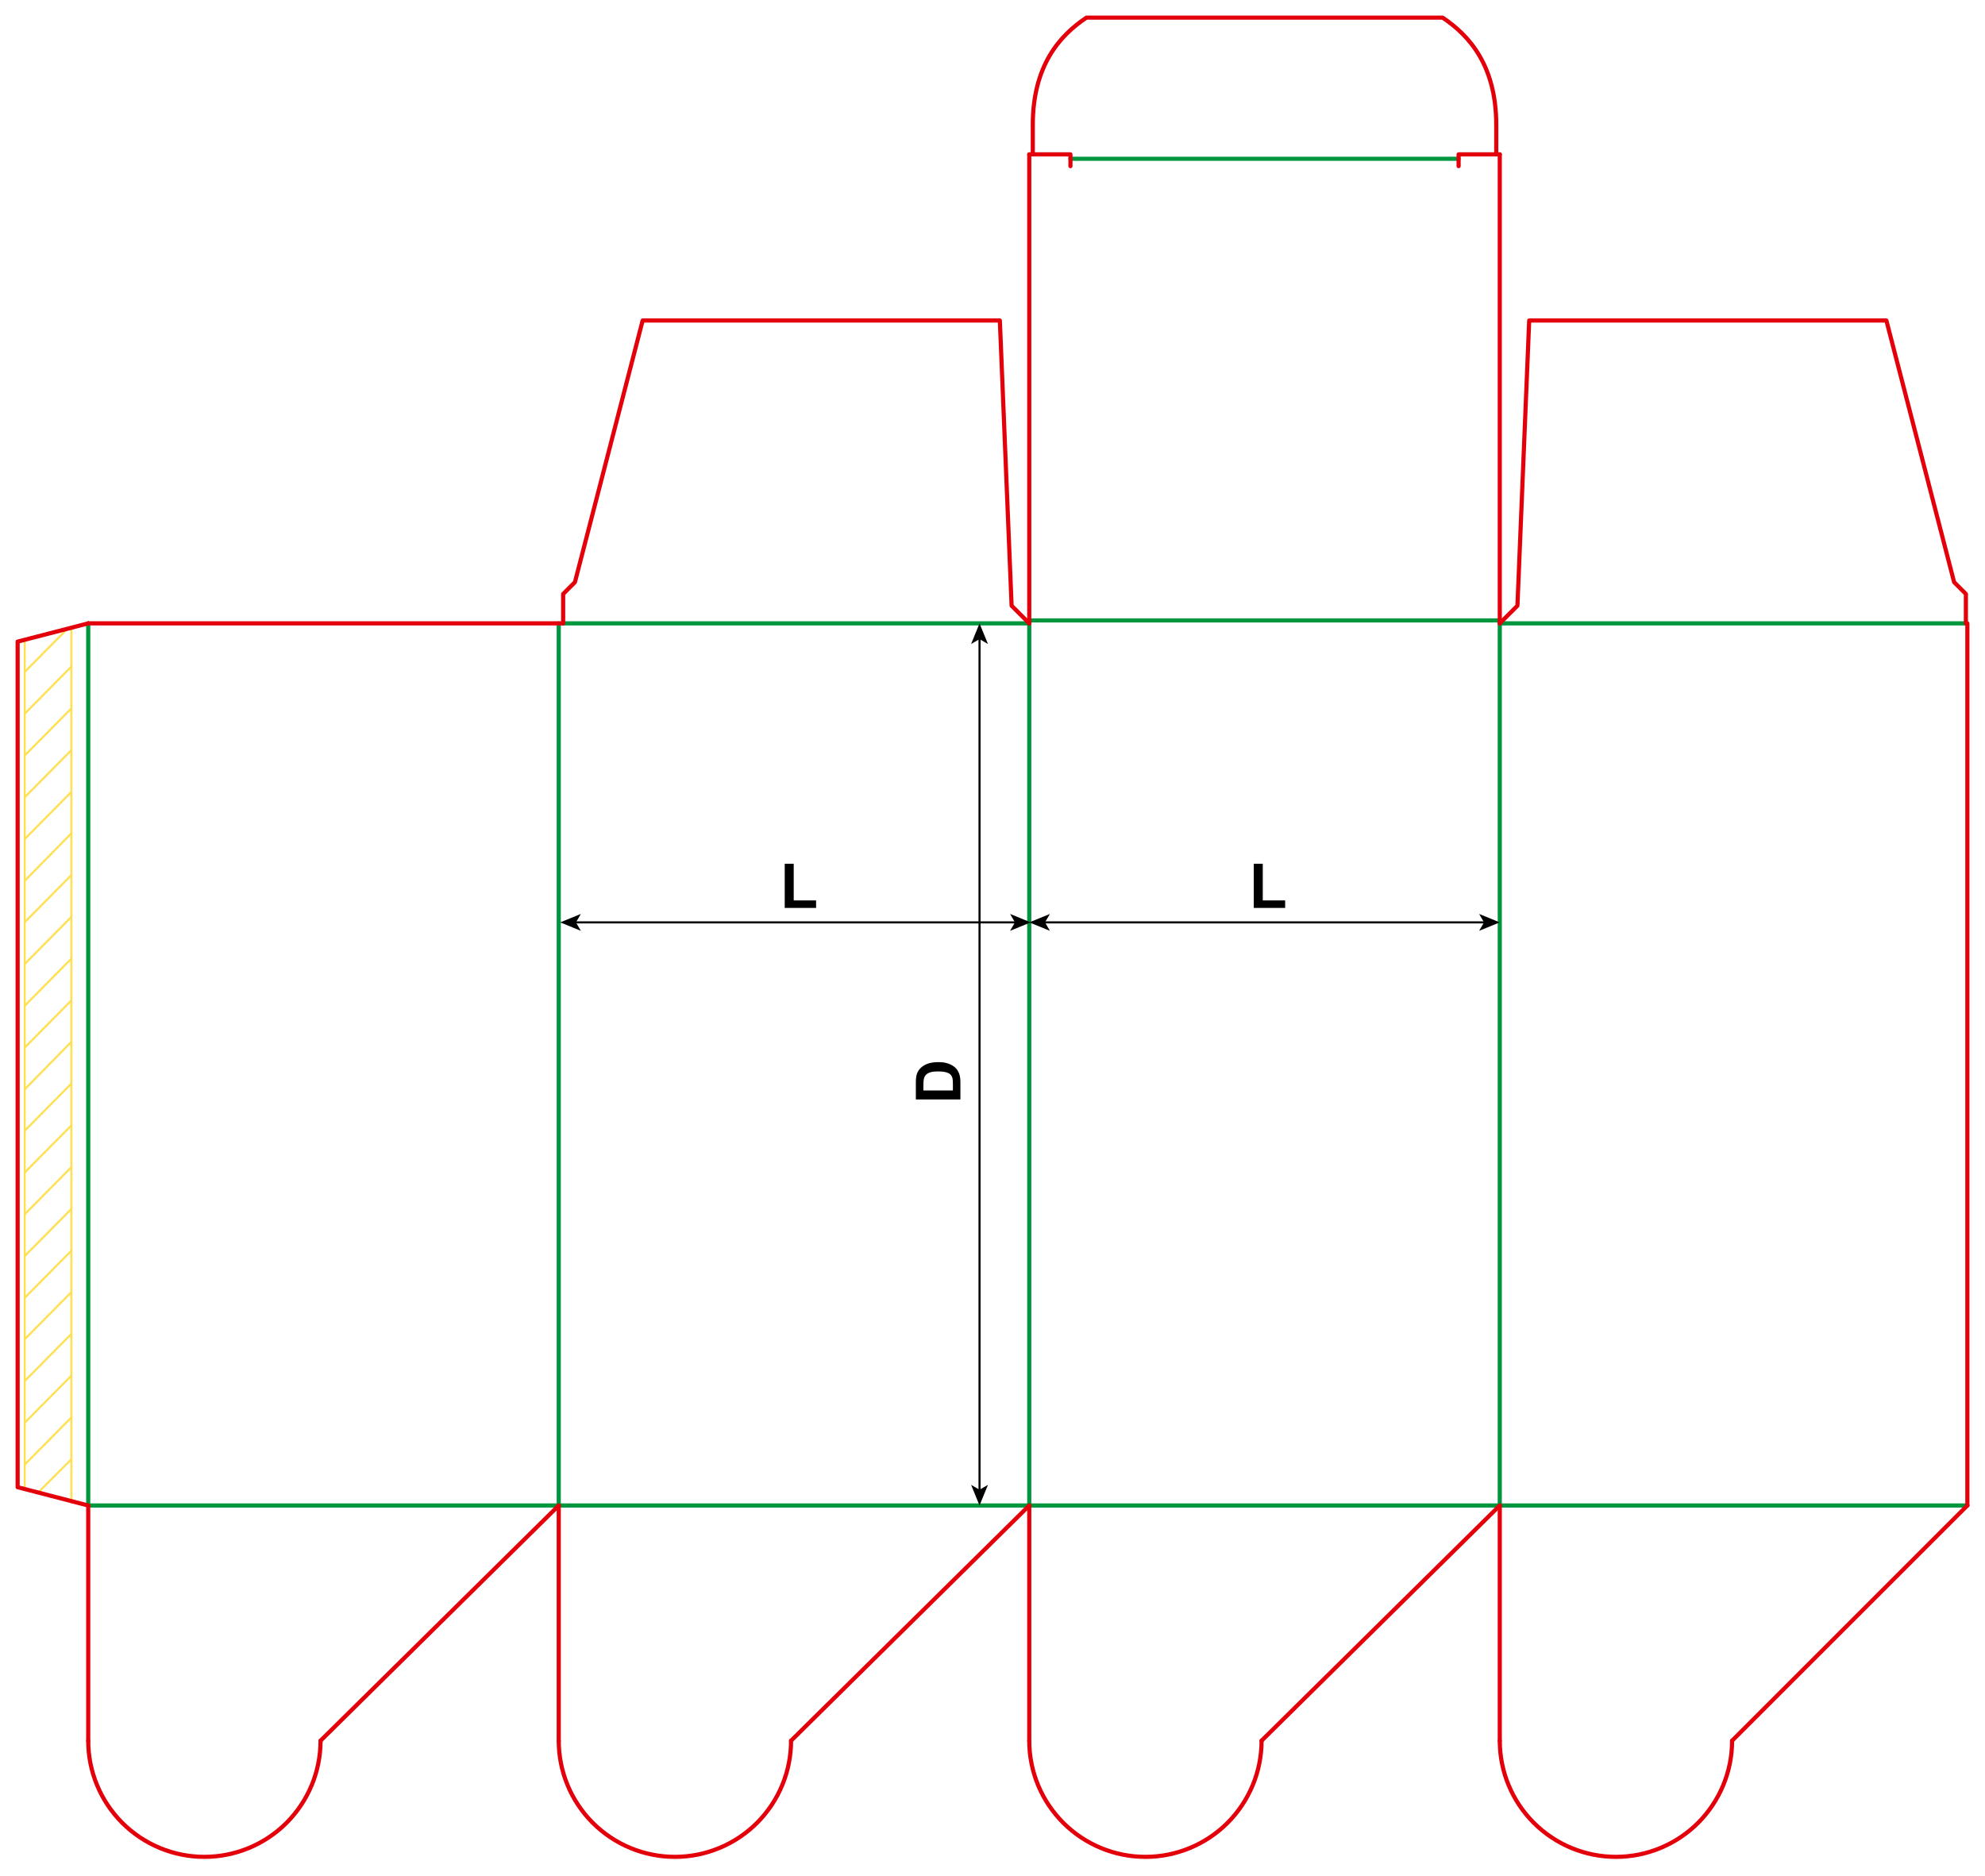 <?xml version="1.0" encoding="iso-8859-1"?> <!-- Generator: Adobe Illustrator 21.1.0, SVG Export Plug-In . SVG Version: 6.00 Build 0)  --> <svg version="1.1" id="Layer_1" xmlns="http://www.w3.org/2000/svg" xmlns:xlink="http://www.w3.org/1999/xlink" x="0px" y="0px" viewBox="0 0 956.69 904.25" style="enable-background:new 0 0 956.69 904.25;" xml:space="preserve"> <g>  <line style="fill:none;stroke:#FFE053;stroke-width:1;stroke-miterlimit:10;" x1="11.912" y1="718.513" x2="11.912" y2="308.736"/>  <line style="fill:none;stroke:#FFE053;stroke-width:1;stroke-miterlimit:10;" x1="34.404" y1="302.639" x2="34.404" y2="724.609"/>  <line style="fill:none;stroke:#FFE053;stroke-width:1;stroke-miterlimit:10;" x1="11.912" y1="525.079" x2="34.404" y2="502.17"/>  <line style="fill:none;stroke:#FFE053;stroke-width:1;stroke-miterlimit:10;" x1="11.912" y1="504.941" x2="34.404" y2="482.217"/>  <line style="fill:none;stroke:#FFE053;stroke-width:1;stroke-miterlimit:10;" x1="11.912" y1="484.803" x2="34.404" y2="462.079"/>  <line style="fill:none;stroke:#FFE053;stroke-width:1;stroke-miterlimit:10;" x1="11.912" y1="464.665" x2="34.404" y2="441.941"/>  <line style="fill:none;stroke:#FFE053;stroke-width:1;stroke-miterlimit:10;" x1="11.912" y1="444.527" x2="34.404" y2="421.803"/>  <line style="fill:none;stroke:#FFE053;stroke-width:1;stroke-miterlimit:10;" x1="11.912" y1="424.574" x2="34.404" y2="401.665"/>  <line style="fill:none;stroke:#FFE053;stroke-width:1;stroke-miterlimit:10;" x1="11.912" y1="404.437" x2="34.404" y2="381.712"/>  <line style="fill:none;stroke:#FFE053;stroke-width:1;stroke-miterlimit:10;" x1="11.912" y1="384.299" x2="34.404" y2="361.574"/>  <line style="fill:none;stroke:#FFE053;stroke-width:1;stroke-miterlimit:10;" x1="11.912" y1="364.161" x2="34.404" y2="341.437"/>  <line style="fill:none;stroke:#FFE053;stroke-width:1;stroke-miterlimit:10;" x1="11.912" y1="344.023" x2="34.404" y2="321.299"/>  <line style="fill:none;stroke:#FFE053;stroke-width:1;stroke-miterlimit:10;" x1="11.912" y1="323.885" x2="32.376" y2="303.193"/>  <line style="fill:none;stroke:#FFE053;stroke-width:1;stroke-miterlimit:10;" x1="11.912" y1="545.032" x2="34.404" y2="522.307"/>  <line style="fill:none;stroke:#FFE053;stroke-width:1;stroke-miterlimit:10;" x1="11.912" y1="565.17" x2="34.404" y2="542.445"/>  <line style="fill:none;stroke:#FFE053;stroke-width:1;stroke-miterlimit:10;" x1="11.912" y1="585.307" x2="34.404" y2="562.583"/>  <line style="fill:none;stroke:#FFE053;stroke-width:1;stroke-miterlimit:10;" x1="11.912" y1="605.445" x2="34.404" y2="582.721"/>  <line style="fill:none;stroke:#FFE053;stroke-width:1;stroke-miterlimit:10;" x1="11.912" y1="625.583" x2="34.404" y2="602.859"/>  <line style="fill:none;stroke:#FFE053;stroke-width:1;stroke-miterlimit:10;" x1="11.912" y1="645.536" x2="34.404" y2="622.812"/>  <line style="fill:none;stroke:#FFE053;stroke-width:1;stroke-miterlimit:10;" x1="11.912" y1="665.674" x2="34.404" y2="642.95"/>  <line style="fill:none;stroke:#FFE053;stroke-width:1;stroke-miterlimit:10;" x1="11.912" y1="685.812" x2="34.404" y2="663.087"/>  <line style="fill:none;stroke:#FFE053;stroke-width:1;stroke-miterlimit:10;" x1="11.912" y1="705.949" x2="34.404" y2="683.225"/>  <line style="fill:none;stroke:#FFE053;stroke-width:1;stroke-miterlimit:10;" x1="17.811" y1="719.991" x2="34.404" y2="703.363"/> </g> <line style="fill:none;stroke:#00963E;stroke-width:2;stroke-linecap:round;stroke-linejoin:round;stroke-miterlimit:10;" x1="42.52" y1="300.47" x2="42.52" y2="725.67"/> <line style="fill:none;stroke:#00963E;stroke-width:2;stroke-linecap:round;stroke-linejoin:round;stroke-miterlimit:10;" x1="269.29" y1="300.47" x2="269.29" y2="725.67"/> <line style="fill:none;stroke:#00963E;stroke-width:2;stroke-linecap:round;stroke-linejoin:round;stroke-miterlimit:10;" x1="496.06" y1="300.47" x2="496.06" y2="725.67"/> <line style="fill:none;stroke:#00963E;stroke-width:2;stroke-linecap:round;stroke-linejoin:round;stroke-miterlimit:10;" x1="722.83" y1="300.47" x2="722.83" y2="725.67"/> <line style="fill:none;stroke:#E3000B;stroke-width:2;stroke-linecap:round;stroke-linejoin:round;stroke-miterlimit:10;" x1="42.52" y1="300.47" x2="271.42" y2="300.47"/> <line style="fill:none;stroke:#00963E;stroke-width:2;stroke-linecap:round;stroke-linejoin:round;stroke-miterlimit:10;" x1="271.42" y1="300.47" x2="496.06" y2="300.47"/> <line style="fill:none;stroke:#00963E;stroke-width:2;stroke-linecap:round;stroke-linejoin:round;stroke-miterlimit:10;" x1="496.06" y1="299.05" x2="722.83" y2="299.05"/> <line style="fill:none;stroke:#00963E;stroke-width:2;stroke-linecap:round;stroke-linejoin:round;stroke-miterlimit:10;" x1="722.83" y1="300.47" x2="947.48" y2="300.47"/> <line style="fill:none;stroke:#00963E;stroke-width:2;stroke-linecap:round;stroke-linejoin:round;stroke-miterlimit:10;" x1="42.52" y1="725.67" x2="948.19" y2="725.67"/> <line style="fill:none;stroke:#E3000B;stroke-width:2;stroke-linecap:round;stroke-linejoin:round;stroke-miterlimit:10;" x1="948.19" y1="300.47" x2="948.19" y2="725.67"/> <polyline style="fill:none;stroke:#E3000B;stroke-width:2;stroke-linecap:round;stroke-linejoin:round;stroke-miterlimit:10;" points=" 42.52,300.47 8.5,309.27 8.5,716.86 42.52,725.67 "/> <polyline style="fill:none;stroke:#E3000B;stroke-width:2;stroke-linecap:round;stroke-linejoin:round;stroke-miterlimit:10;" points=" 722.83,300.47 731.34,291.97 737.01,154.49 909.16,154.49 941.81,280.63 947.48,286.3 947.48,300.47 "/> <polyline style="fill:none;stroke:#E3000B;stroke-width:2;stroke-linecap:round;stroke-linejoin:round;stroke-miterlimit:10;" points=" 496.066,300.47 487.556,291.97 481.886,154.49 309.736,154.49 277.086,280.63 271.416,286.3 271.416,300.47 "/> <line style="fill:none;stroke:#E3000B;stroke-width:2;stroke-linecap:round;stroke-linejoin:round;stroke-miterlimit:10;" x1="496.06" y1="300.47" x2="496.06" y2="74.41"/> <line style="fill:none;stroke:#E3000B;stroke-width:2;stroke-linecap:round;stroke-linejoin:round;stroke-miterlimit:10;" x1="722.83" y1="300.47" x2="722.83" y2="74.41"/> <line style="fill:none;stroke:#00963E;stroke-width:2;stroke-linecap:round;stroke-linejoin:round;stroke-miterlimit:10;" x1="515.91" y1="76.53" x2="702.99" y2="76.53"/> <polyline style="fill:none;stroke:#E3000B;stroke-width:2;stroke-linecap:round;stroke-linejoin:round;stroke-miterlimit:10;" points=" 496.06,74.41 515.91,74.41 515.91,80.08 "/> <polyline style="fill:none;stroke:#E3000B;stroke-width:2;stroke-linecap:round;stroke-linejoin:round;stroke-miterlimit:10;" points=" 722.83,74.41 702.99,74.41 702.99,80.08 "/> <path style="fill:none;stroke:#E3000B;stroke-width:2;stroke-linecap:round;stroke-linejoin:round;stroke-miterlimit:10;" d=" M497.76,74.41V60.23c0-28.57,12.94-43.11,25.87-51.73h171.64c12.93,8.62,25.86,23.16,25.86,51.73v14.18"/> <line style="fill:none;stroke:#E3000B;stroke-width:2;stroke-linecap:round;stroke-linejoin:round;stroke-miterlimit:10;" x1="42.52" y1="725.665" x2="42.52" y2="839.055"/> <path style="fill:none;stroke:#E3000B;stroke-width:2;stroke-linecap:round;stroke-linejoin:round;stroke-miterlimit:10;" d=" M154.49,839.055c0,14.85-5.9,29.09-16.4,39.59c-10.5,10.49-24.74,16.39-39.59,16.39c-14.84,0-29.08-5.9-39.58-16.39 c-10.5-10.5-16.4-24.74-16.4-39.59"/> <line style="fill:none;stroke:#E3000B;stroke-width:2;stroke-linecap:round;stroke-linejoin:round;stroke-miterlimit:10;" x1="154.49" y1="839.055" x2="269.29" y2="725.665"/> <line style="fill:none;stroke:#E3000B;stroke-width:2;stroke-linecap:round;stroke-linejoin:round;stroke-miterlimit:10;" x1="269.29" y1="725.665" x2="269.29" y2="839.055"/> <path style="fill:none;stroke:#E3000B;stroke-width:2;stroke-linecap:round;stroke-linejoin:round;stroke-miterlimit:10;" d=" M381.26,839.055c0,14.85-5.9,29.09-16.4,39.59c-10.5,10.49-24.74,16.39-39.58,16.39c-14.85,0-29.09-5.9-39.59-16.39 c-10.5-10.5-16.4-24.74-16.4-39.59"/> <line style="fill:none;stroke:#E3000B;stroke-width:2;stroke-linecap:round;stroke-linejoin:round;stroke-miterlimit:10;" x1="381.26" y1="839.055" x2="496.06" y2="725.665"/> <line style="fill:none;stroke:#E3000B;stroke-width:2;stroke-linecap:round;stroke-linejoin:round;stroke-miterlimit:10;" x1="496.06" y1="725.665" x2="496.06" y2="839.055"/> <path style="fill:none;stroke:#E3000B;stroke-width:2;stroke-linecap:round;stroke-linejoin:round;stroke-miterlimit:10;" d=" M608.03,839.055c0,14.85-5.9,29.09-16.4,39.59c-10.49,10.49-24.73,16.39-39.58,16.39c-14.85,0-29.09-5.9-39.59-16.39 c-10.5-10.5-16.4-24.74-16.4-39.59"/> <line style="fill:none;stroke:#E3000B;stroke-width:2;stroke-linecap:round;stroke-linejoin:round;stroke-miterlimit:10;" x1="608.03" y1="839.055" x2="722.83" y2="725.665"/> <line style="fill:none;stroke:#E3000B;stroke-width:2;stroke-linecap:round;stroke-linejoin:round;stroke-miterlimit:10;" x1="722.83" y1="725.665" x2="722.83" y2="839.055"/> <path style="fill:none;stroke:#E3000B;stroke-width:2;stroke-linecap:round;stroke-linejoin:round;stroke-miterlimit:10;" d=" M834.8,839.055c0,14.85-5.9,29.09-16.39,39.59c-10.5,10.49-24.74,16.39-39.59,16.39c-14.85,0-29.09-5.9-39.59-16.39 c-10.5-10.5-16.4-24.74-16.4-39.59"/> <line style="fill:none;stroke:#E3000B;stroke-width:2;stroke-linecap:round;stroke-linejoin:round;stroke-miterlimit:10;" x1="834.8" y1="839.055" x2="948.19" y2="725.665"/> <g> <g> <line style="fill:none;stroke:#000000;stroke-miterlimit:10;" x1="277.056" y1="444.601" x2="489.704" y2="444.601"/> <g> <polygon points="269.995,444.601 279.944,448.666 277.583,444.601 279.944,440.536 			"/> </g> <g> <polygon points="496.765,444.601 486.816,448.666 489.177,444.601 486.816,440.536 			"/> </g> </g> </g> <g> <g> <line style="fill:none;stroke:#000000;stroke-miterlimit:10;" x1="472.093" y1="307.531" x2="472.093" y2="718.609"/> <g> <polygon points="472.093,300.47 468.028,310.419 472.093,308.058 476.158,310.419 			"/> </g> <g> <polygon points="472.093,725.67 468.028,715.721 472.093,718.082 476.158,715.721 			"/> </g> </g> </g> <g> <path d="M378.204,437.638v-21.299h4.336v17.681h10.781v3.618H378.204z"/> </g> <g> <g> <line style="fill:none;stroke:#000000;stroke-miterlimit:10;" x1="503.121" y1="444.601" x2="715.769" y2="444.601"/> <g> <polygon points="496.06,444.601 506.009,448.666 503.648,444.601 506.009,440.536 			"/> </g> <g> <polygon points="722.83,444.601 712.881,448.666 715.242,444.601 712.881,440.536 			"/> </g> </g> </g> <g> <path d="M604.269,437.638v-21.299h4.336v17.681h10.781v3.618H604.269z"/> </g> <g> <path d="M441.4,529.965v-7.925c0-1.787,0.137-3.149,0.41-4.087c0.371-1.26,1.03-2.339,1.978-3.237s2.107-1.582,3.479-2.051 s3.064-0.703,5.076-0.703c1.768,0,3.291,0.22,4.57,0.659c1.563,0.537,2.827,1.304,3.794,2.3c0.732,0.752,1.304,1.768,1.714,3.047 c0.303,0.957,0.454,2.236,0.454,3.838v8.159H441.4z M445.033,525.629h14.224v-3.237c0-1.211-0.068-2.085-0.205-2.622 c-0.176-0.703-0.474-1.286-0.894-1.75s-1.111-0.843-2.073-1.136s-2.273-0.439-3.933-0.439s-2.935,0.146-3.823,0.439 s-1.582,0.703-2.08,1.23s-0.835,1.196-1.011,2.007c-0.137,0.605-0.205,1.792-0.205,3.56V525.629z"/> </g> </svg> 